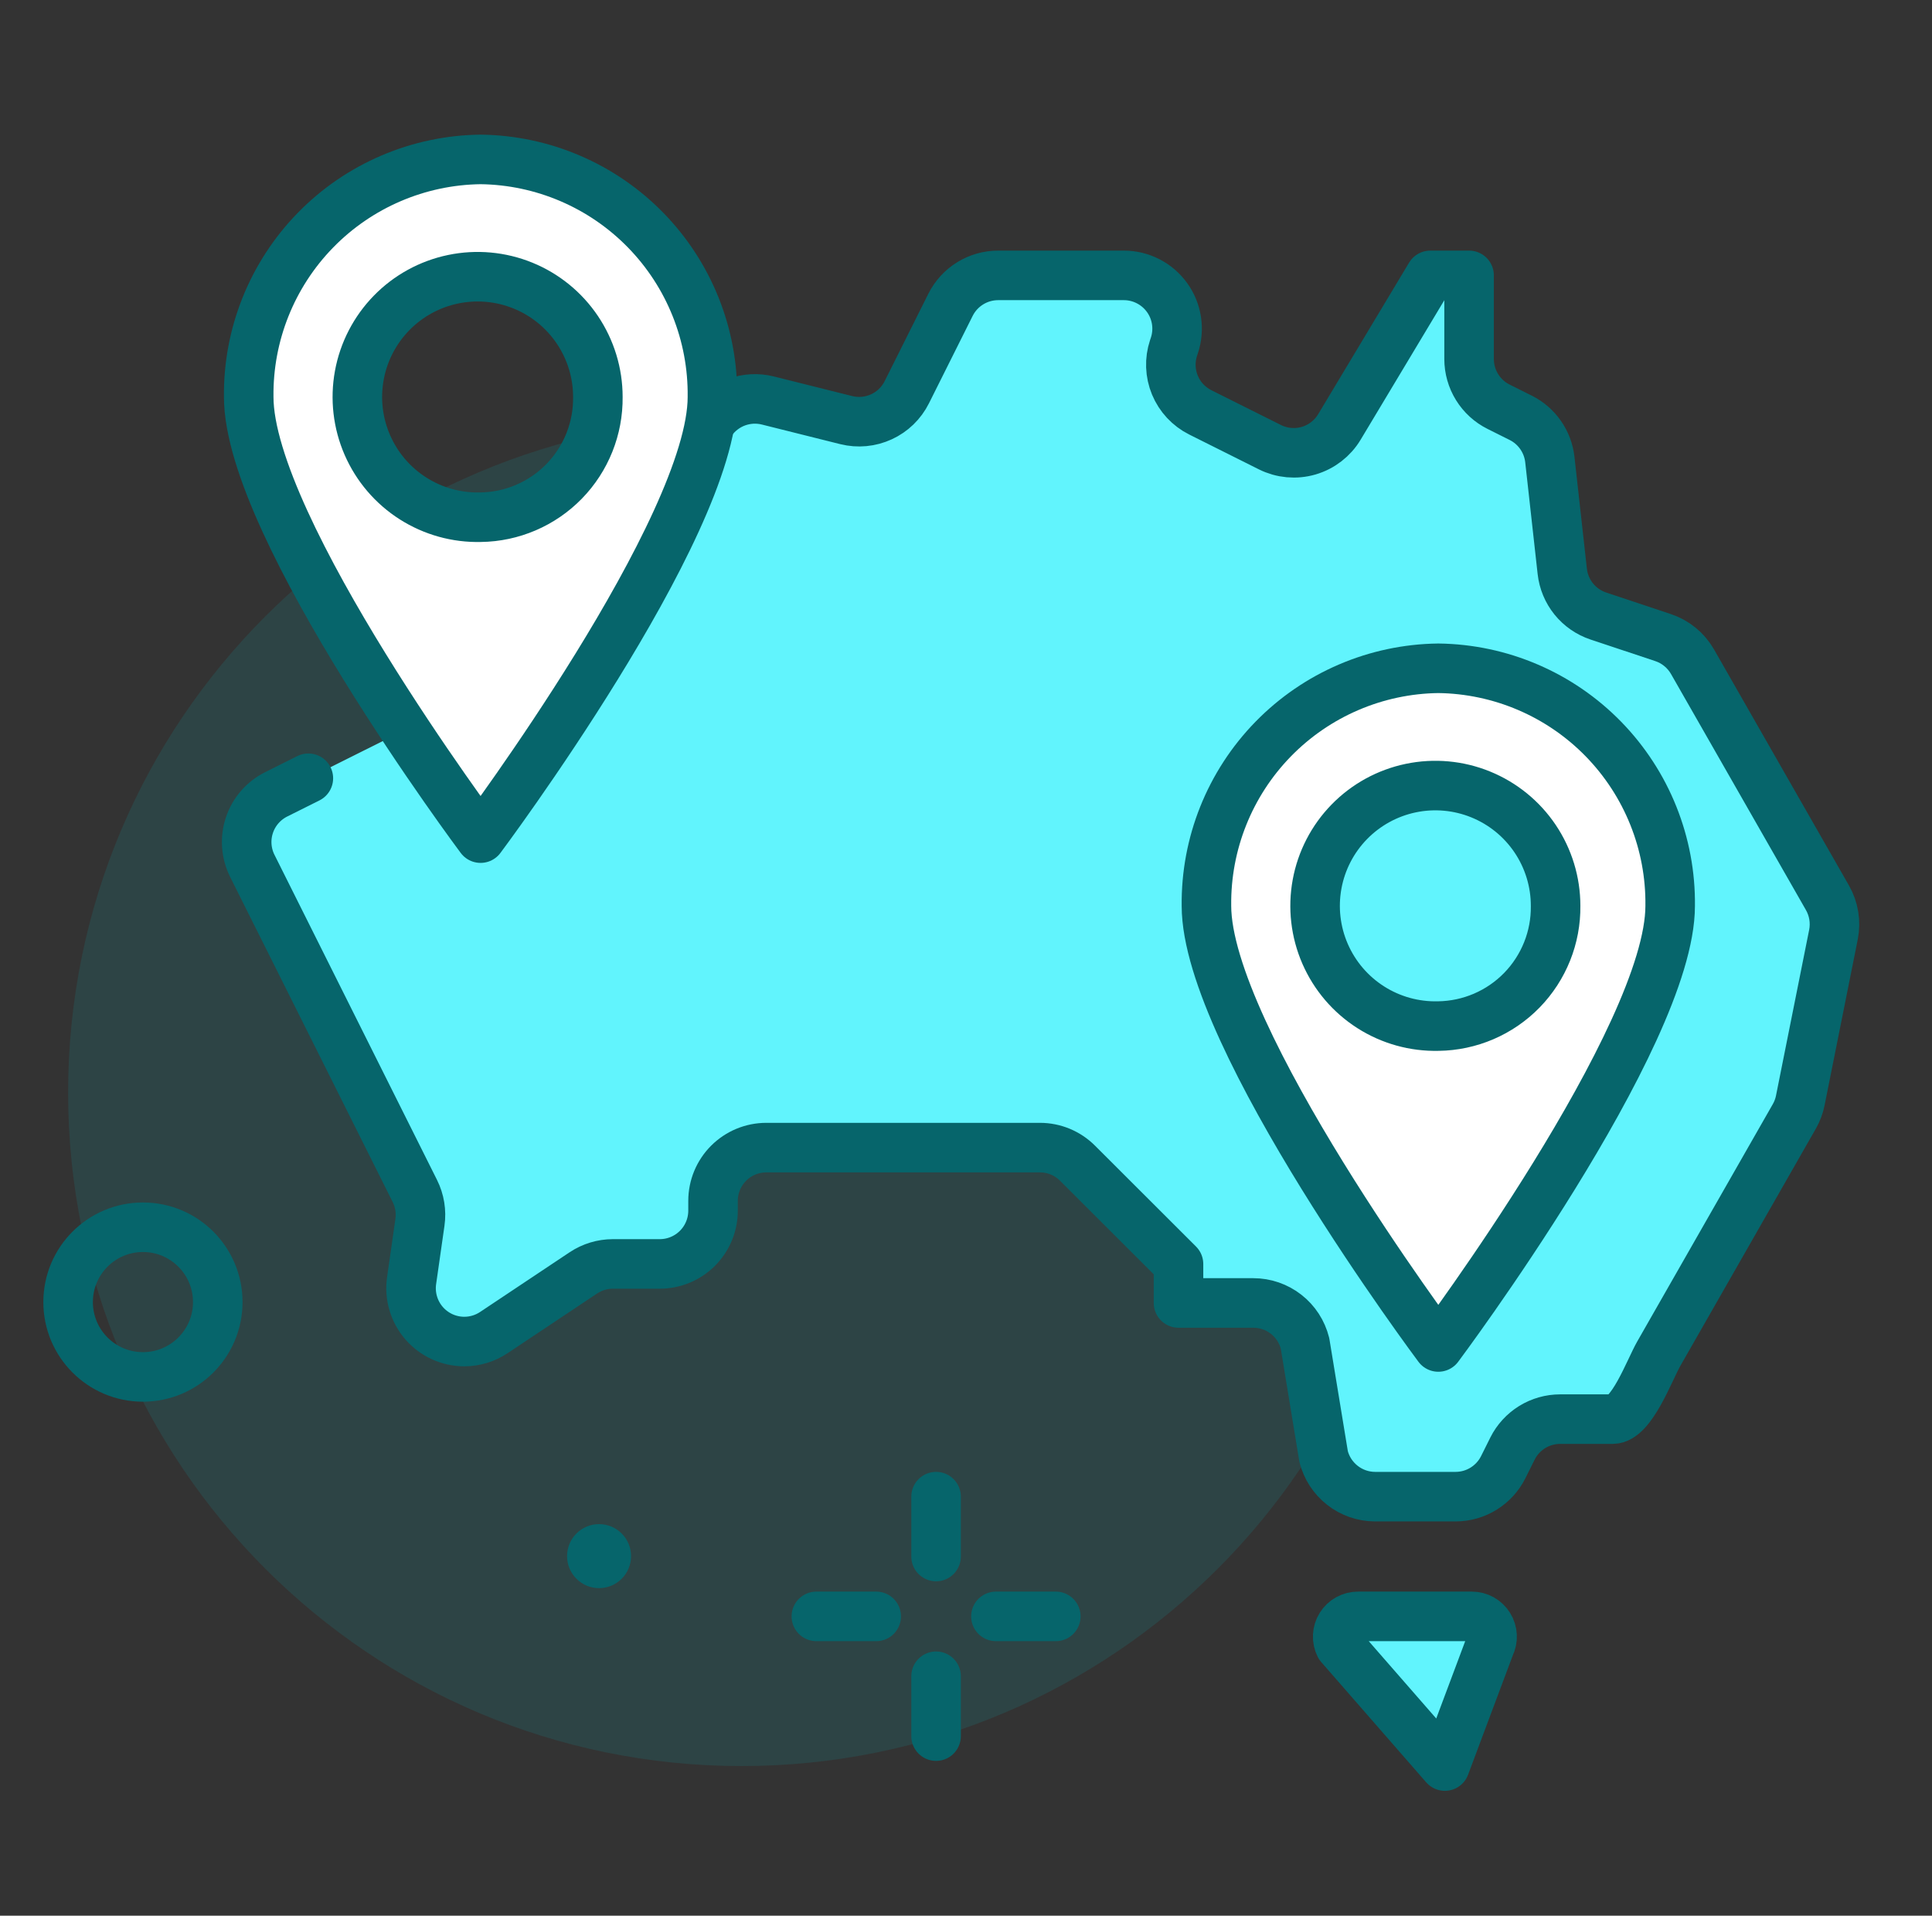 <svg width="117" height="116" viewBox="0 0 117 116" fill="none" xmlns="http://www.w3.org/2000/svg">
<rect x="0" y="0" width="117" height="116" fill="#333333" stroke="none"/>
<g id="travel-svgrepo-com 1">
<g id="travel">
<path id="Vector" opacity="0.2" d="M44.906 106.938C67.429 106.938 85.688 88.679 85.688 66.156C85.688 43.633 67.429 25.375 44.906 25.375C22.383 25.375 4.125 43.633 4.125 66.156C4.125 88.679 22.383 106.938 44.906 106.938Z" fill="#18878E"/>
<path id="Vector_2" d="M8.656 83.375C11.159 83.375 13.188 81.346 13.188 78.844C13.188 76.341 11.159 74.312 8.656 74.312C6.154 74.312 4.125 76.341 4.125 78.844C4.125 81.346 6.154 83.375 8.656 83.375Z" stroke="#06656B" stroke-width="3" stroke-linecap="round" stroke-linejoin="round"/>
<g id="Vector_3">
<path d="M18.674 47.125L16.727 48.098C16.348 48.287 16.009 48.549 15.731 48.868C15.453 49.188 15.24 49.559 15.106 49.961C14.971 50.363 14.917 50.787 14.946 51.21C14.976 51.633 15.088 52.046 15.277 52.425L25.123 72.116C25.416 72.702 25.524 73.364 25.431 74.013L24.925 77.552C24.86 78.009 24.894 78.475 25.025 78.918C25.155 79.362 25.38 79.772 25.682 80.121C25.985 80.47 26.36 80.75 26.78 80.942C27.2 81.133 27.657 81.233 28.119 81.233C28.756 81.232 29.378 81.043 29.908 80.689L35.325 77.077C35.855 76.723 36.478 76.534 37.114 76.533H39.956C40.812 76.532 41.632 76.192 42.237 75.587C42.841 74.982 43.181 74.162 43.181 73.307V72.714C43.181 71.859 43.521 71.039 44.126 70.434C44.73 69.83 45.55 69.49 46.405 69.49H62.973C63.397 69.489 63.816 69.572 64.208 69.734C64.599 69.897 64.954 70.134 65.254 70.434L71.369 76.54V78.896H75.9C76.62 78.897 77.318 79.137 77.885 79.58C78.453 80.022 78.855 80.642 79.03 81.34L80.156 88.191C80.332 88.884 80.732 89.499 81.296 89.94C81.859 90.381 82.553 90.622 83.268 90.625H88.147C88.746 90.625 89.334 90.458 89.843 90.143C90.353 89.828 90.765 89.377 91.033 88.842L91.596 87.712C91.865 87.177 92.277 86.727 92.786 86.412C93.296 86.097 93.883 85.931 94.482 85.931H97.659C98.817 85.931 99.885 82.962 100.46 81.958L108.661 67.603C108.834 67.302 108.956 66.975 109.024 66.635L111.032 56.595C111.184 55.832 111.055 55.039 110.669 54.362L102.49 40.056C102.094 39.371 101.461 38.855 100.71 38.606L96.793 37.301C96.209 37.106 95.692 36.748 95.305 36.269C94.918 35.789 94.677 35.209 94.609 34.597L93.857 27.827C93.797 27.292 93.604 26.78 93.296 26.339C92.988 25.897 92.575 25.54 92.093 25.299L90.75 24.628C90.214 24.36 89.764 23.948 89.449 23.439C89.134 22.929 88.967 22.342 88.966 21.743V16.675H86.619L81.113 25.852C80.695 26.549 80.029 27.062 79.249 27.29C78.469 27.517 77.631 27.441 76.904 27.077L72.688 24.969C71.994 24.622 71.448 24.036 71.151 23.319C70.854 22.602 70.825 21.802 71.07 21.065L71.119 20.92C71.28 20.435 71.324 19.919 71.247 19.414C71.17 18.909 70.974 18.429 70.675 18.015C70.376 17.6 69.983 17.263 69.528 17.03C69.074 16.797 68.57 16.675 68.059 16.675H60.447C59.848 16.675 59.261 16.842 58.751 17.157C58.241 17.472 57.829 17.923 57.561 18.459L54.915 23.751C54.587 24.407 54.045 24.932 53.379 25.238C52.713 25.545 51.962 25.616 51.25 25.439L46.5 24.251C45.871 24.094 45.21 24.13 44.602 24.353C43.995 24.577 43.468 24.979 43.092 25.506L33.089 39.5C32.783 39.928 32.378 40.275 31.907 40.509L26.627 43.15" fill="#61F4FD"/>
<path d="M18.674 47.125L16.727 48.098C16.348 48.287 16.009 48.549 15.731 48.868C15.453 49.188 15.24 49.559 15.106 49.961C14.971 50.363 14.917 50.787 14.946 51.21C14.976 51.633 15.088 52.046 15.277 52.425L25.123 72.116C25.416 72.702 25.524 73.364 25.431 74.013L24.925 77.552C24.86 78.009 24.894 78.475 25.025 78.918C25.155 79.362 25.38 79.772 25.682 80.121C25.985 80.47 26.36 80.75 26.78 80.942C27.2 81.133 27.657 81.233 28.119 81.233C28.756 81.232 29.378 81.043 29.908 80.689L35.325 77.077C35.855 76.723 36.478 76.534 37.114 76.533H39.956C40.812 76.532 41.632 76.192 42.237 75.587C42.841 74.982 43.181 74.162 43.181 73.307V72.714C43.181 71.859 43.521 71.039 44.126 70.434C44.73 69.83 45.55 69.49 46.405 69.49H62.973C63.397 69.489 63.816 69.572 64.208 69.734C64.599 69.897 64.954 70.134 65.254 70.434L71.369 76.54V78.896H75.9C76.62 78.897 77.318 79.137 77.885 79.58C78.453 80.022 78.855 80.642 79.03 81.34L80.156 88.191C80.332 88.884 80.732 89.499 81.296 89.94C81.859 90.381 82.553 90.622 83.268 90.625H88.147C88.746 90.625 89.334 90.458 89.843 90.143C90.353 89.828 90.765 89.377 91.033 88.842L91.596 87.712C91.865 87.177 92.277 86.727 92.786 86.412C93.296 86.097 93.883 85.931 94.482 85.931H97.659C98.817 85.931 99.885 82.962 100.46 81.958L108.661 67.603C108.834 67.302 108.956 66.975 109.024 66.635L111.032 56.595C111.184 55.832 111.055 55.039 110.669 54.362L102.49 40.056C102.094 39.371 101.461 38.855 100.71 38.606L96.793 37.301C96.209 37.106 95.692 36.748 95.305 36.269C94.918 35.789 94.677 35.209 94.609 34.597L93.857 27.827C93.797 27.292 93.604 26.78 93.296 26.339C92.988 25.897 92.575 25.54 92.093 25.299L90.75 24.628C90.214 24.36 89.764 23.948 89.449 23.439C89.134 22.929 88.967 22.342 88.966 21.743V16.675H86.619L81.113 25.852C80.695 26.549 80.029 27.062 79.249 27.29C78.469 27.517 77.631 27.441 76.904 27.077L72.688 24.969C71.994 24.622 71.448 24.036 71.151 23.319C70.854 22.602 70.825 21.802 71.07 21.065L71.119 20.92C71.28 20.435 71.324 19.919 71.247 19.414C71.17 18.909 70.974 18.429 70.675 18.015C70.376 17.6 69.983 17.263 69.528 17.03C69.074 16.797 68.57 16.675 68.059 16.675H60.447C59.848 16.675 59.261 16.842 58.751 17.157C58.241 17.472 57.829 17.923 57.561 18.459L54.915 23.751C54.587 24.407 54.045 24.932 53.379 25.238C52.713 25.545 51.962 25.616 51.25 25.439L46.5 24.251C45.871 24.094 45.21 24.13 44.602 24.353C43.995 24.577 43.468 24.979 43.092 25.506L33.089 39.5C32.783 39.928 32.378 40.275 31.907 40.509L26.627 43.15" stroke="#06656B" stroke-width="3" stroke-linecap="round" stroke-linejoin="round"/>
</g>
<path id="Vector_4" d="M36.278 96.164C37.349 96.164 38.216 95.296 38.216 94.226C38.216 93.156 37.349 92.289 36.278 92.289C35.208 92.289 34.341 93.156 34.341 94.226C34.341 95.296 35.208 96.164 36.278 96.164Z" fill="#06656B"/>
<path id="Vector_5" d="M56.688 90.625V94.25" stroke="#06656B" stroke-width="3" stroke-linecap="round" stroke-linejoin="round"/>
<path id="Vector_6" d="M56.688 101.5V105.125" stroke="#06656B" stroke-width="3" stroke-linecap="round" stroke-linejoin="round"/>
<path id="Vector_7" d="M49.438 97.875H53.062" stroke="#06656B" stroke-width="3" stroke-linecap="round" stroke-linejoin="round"/>
<path id="Vector_8" d="M60.312 97.875H63.938" stroke="#06656B" stroke-width="3" stroke-linecap="round" stroke-linejoin="round"/>
<path id="Vector_9" d="M82.244 97.875H89.132C89.341 97.875 89.547 97.928 89.73 98.03C89.913 98.132 90.066 98.279 90.176 98.457C90.287 98.635 90.349 98.838 90.359 99.047C90.368 99.256 90.324 99.464 90.23 99.651L87.5 106.938L81.139 99.651C81.045 99.464 81 99.255 81.01 99.045C81.02 98.835 81.083 98.632 81.194 98.454C81.305 98.275 81.46 98.129 81.644 98.027C81.828 97.926 82.034 97.874 82.244 97.875Z" fill="#61F4FD" stroke="#06656B" stroke-width="3" stroke-linecap="round" stroke-linejoin="round"/>
<path id="Vector_10" d="M29.103 9.653C25.334 9.7 21.737 11.241 19.104 13.938C16.471 16.636 15.017 20.268 15.062 24.037C15.062 31.982 29.103 50.75 29.103 50.75C29.103 50.75 43.144 31.982 43.144 24.037C43.189 20.268 41.735 16.635 39.102 13.938C36.469 11.24 32.872 9.699 29.103 9.653ZM29.103 31.318C27.655 31.354 26.23 30.957 25.009 30.179C23.788 29.401 22.827 28.276 22.248 26.949C21.669 25.621 21.499 24.152 21.76 22.727C22.02 21.303 22.7 19.989 23.711 18.952C24.722 17.916 26.019 17.204 27.437 16.909C28.854 16.613 30.328 16.747 31.669 17.292C33.01 17.838 34.158 18.771 34.966 19.973C35.774 21.174 36.206 22.589 36.206 24.037C36.229 25.945 35.493 27.783 34.162 29.148C32.83 30.513 31.01 31.294 29.103 31.318Z" fill="white" stroke="#06656B" stroke-width="3" stroke-linecap="round" stroke-linejoin="round"/>
<path id="Vector_11" d="M87.103 40.466C83.334 40.512 79.737 42.053 77.104 44.751C74.471 47.448 73.017 51.081 73.061 54.85C73.061 62.794 87.103 81.562 87.103 81.562C87.103 81.562 101.144 62.794 101.144 54.85C101.189 51.081 99.735 47.448 97.102 44.75C94.469 42.053 90.872 40.512 87.103 40.466ZM87.103 62.131C85.655 62.166 84.23 61.77 83.009 60.991C81.788 60.213 80.827 59.088 80.248 57.761C79.669 56.434 79.499 54.964 79.76 53.54C80.02 52.115 80.7 50.801 81.711 49.765C82.722 48.728 84.019 48.017 85.437 47.721C86.854 47.425 88.328 47.559 89.669 48.105C91.01 48.651 92.158 49.584 92.966 50.785C93.774 51.987 94.206 53.402 94.206 54.85C94.229 56.757 93.493 58.595 92.162 59.961C90.83 61.326 89.01 62.106 87.103 62.131Z" fill="white" stroke="#06656B" stroke-width="3" stroke-linecap="round" stroke-linejoin="round"/>
</g>
</g>
</svg>
